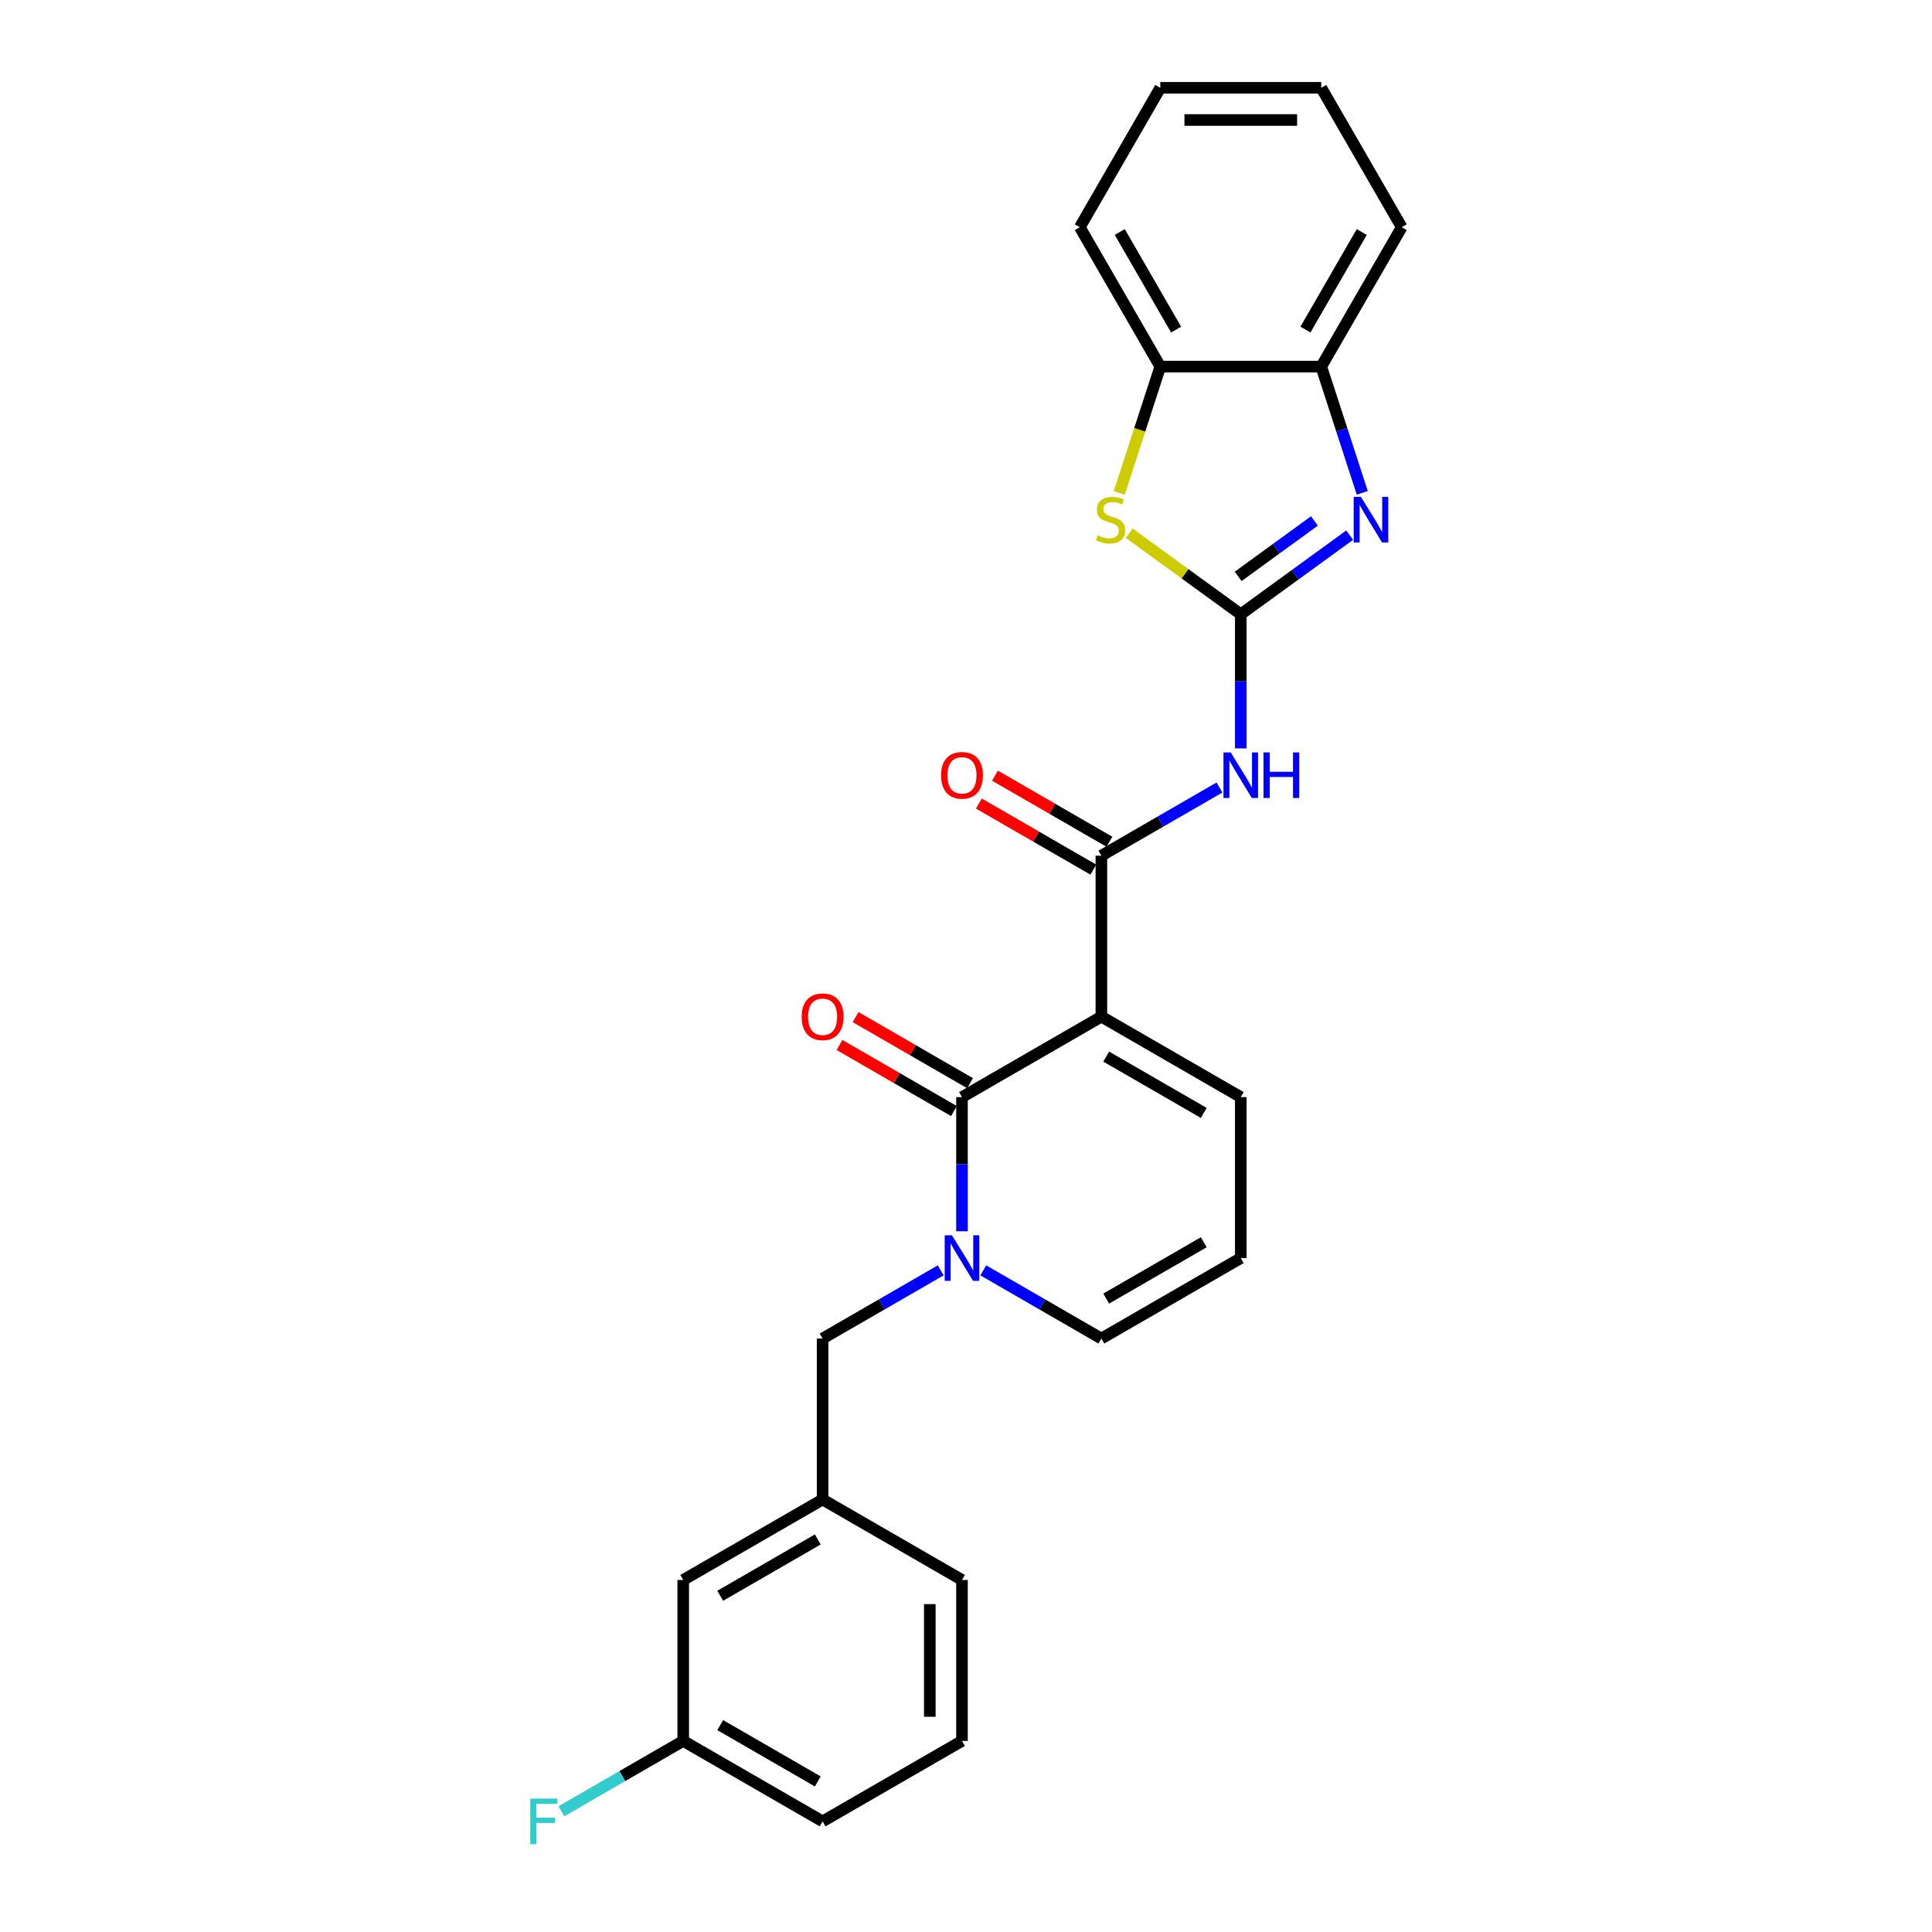 <?xml version='1.0' encoding='iso-8859-1'?>
<svg version='1.1' baseProfile='full'
              xmlns='http://www.w3.org/2000/svg'
                      xmlns:rdkit='http://www.rdkit.org/xml'
                      xmlns:xlink='http://www.w3.org/1999/xlink'
                  xml:space='preserve'
width='1000px' height='1000px' viewBox='0 0 1000 1000'>
<!-- END OF HEADER -->
<rect style='opacity:1.0;fill:#FFFFFF;stroke:none' width='1000' height='1000' x='0' y='0'> </rect>
<path class='bond-1' d='M 570.073,526.212 L 497.927,567.866' style='fill:none;fill-rule:evenodd;stroke:#000000;stroke-width:6px;stroke-linecap:butt;stroke-linejoin:miter;stroke-opacity:1' />
<path class='bond-2' d='M 570.073,526.212 L 570.073,442.905' style='fill:none;fill-rule:evenodd;stroke:#000000;stroke-width:6px;stroke-linecap:butt;stroke-linejoin:miter;stroke-opacity:1' />
<path class='bond-9' d='M 570.073,526.212 L 642.219,567.866' style='fill:none;fill-rule:evenodd;stroke:#000000;stroke-width:6px;stroke-linecap:butt;stroke-linejoin:miter;stroke-opacity:1' />
<path class='bond-9' d='M 572.564,546.89 L 623.067,576.047' style='fill:none;fill-rule:evenodd;stroke:#000000;stroke-width:6px;stroke-linecap:butt;stroke-linejoin:miter;stroke-opacity:1' />
<path class='bond-0' d='M 642.219,317.944 L 642.219,352.658' style='fill:none;fill-rule:evenodd;stroke:#000000;stroke-width:6px;stroke-linecap:butt;stroke-linejoin:miter;stroke-opacity:1' />
<path class='bond-0' d='M 642.219,352.658 L 642.219,387.372' style='fill:none;fill-rule:evenodd;stroke:#0000FF;stroke-width:6px;stroke-linecap:butt;stroke-linejoin:miter;stroke-opacity:1' />
<path class='bond-5' d='M 642.219,317.944 L 670.403,297.467' style='fill:none;fill-rule:evenodd;stroke:#000000;stroke-width:6px;stroke-linecap:butt;stroke-linejoin:miter;stroke-opacity:1' />
<path class='bond-5' d='M 670.403,297.467 L 698.586,276.991' style='fill:none;fill-rule:evenodd;stroke:#0000FF;stroke-width:6px;stroke-linecap:butt;stroke-linejoin:miter;stroke-opacity:1' />
<path class='bond-5' d='M 640.881,298.322 L 660.609,283.988' style='fill:none;fill-rule:evenodd;stroke:#000000;stroke-width:6px;stroke-linecap:butt;stroke-linejoin:miter;stroke-opacity:1' />
<path class='bond-5' d='M 660.609,283.988 L 680.338,269.654' style='fill:none;fill-rule:evenodd;stroke:#0000FF;stroke-width:6px;stroke-linecap:butt;stroke-linejoin:miter;stroke-opacity:1' />
<path class='bond-6' d='M 642.219,317.944 L 613.344,296.965' style='fill:none;fill-rule:evenodd;stroke:#000000;stroke-width:6px;stroke-linecap:butt;stroke-linejoin:miter;stroke-opacity:1' />
<path class='bond-6' d='M 613.344,296.965 L 584.469,275.986' style='fill:none;fill-rule:evenodd;stroke:#CCCC00;stroke-width:6px;stroke-linecap:butt;stroke-linejoin:miter;stroke-opacity:1' />
<path class='bond-3' d='M 497.927,567.866 L 497.927,602.58' style='fill:none;fill-rule:evenodd;stroke:#000000;stroke-width:6px;stroke-linecap:butt;stroke-linejoin:miter;stroke-opacity:1' />
<path class='bond-3' d='M 497.927,602.58 L 497.927,637.294' style='fill:none;fill-rule:evenodd;stroke:#0000FF;stroke-width:6px;stroke-linecap:butt;stroke-linejoin:miter;stroke-opacity:1' />
<path class='bond-12' d='M 502.092,560.651 L 472.475,543.552' style='fill:none;fill-rule:evenodd;stroke:#000000;stroke-width:6px;stroke-linecap:butt;stroke-linejoin:miter;stroke-opacity:1' />
<path class='bond-12' d='M 472.475,543.552 L 442.858,526.453' style='fill:none;fill-rule:evenodd;stroke:#FF0000;stroke-width:6px;stroke-linecap:butt;stroke-linejoin:miter;stroke-opacity:1' />
<path class='bond-12' d='M 493.761,575.081 L 464.145,557.981' style='fill:none;fill-rule:evenodd;stroke:#000000;stroke-width:6px;stroke-linecap:butt;stroke-linejoin:miter;stroke-opacity:1' />
<path class='bond-12' d='M 464.145,557.981 L 434.528,540.882' style='fill:none;fill-rule:evenodd;stroke:#FF0000;stroke-width:6px;stroke-linecap:butt;stroke-linejoin:miter;stroke-opacity:1' />
<path class='bond-4' d='M 570.073,442.905 L 600.631,425.262' style='fill:none;fill-rule:evenodd;stroke:#000000;stroke-width:6px;stroke-linecap:butt;stroke-linejoin:miter;stroke-opacity:1' />
<path class='bond-4' d='M 600.631,425.262 L 631.189,407.619' style='fill:none;fill-rule:evenodd;stroke:#0000FF;stroke-width:6px;stroke-linecap:butt;stroke-linejoin:miter;stroke-opacity:1' />
<path class='bond-14' d='M 574.238,435.69 L 544.622,418.591' style='fill:none;fill-rule:evenodd;stroke:#000000;stroke-width:6px;stroke-linecap:butt;stroke-linejoin:miter;stroke-opacity:1' />
<path class='bond-14' d='M 544.622,418.591 L 515.005,401.492' style='fill:none;fill-rule:evenodd;stroke:#FF0000;stroke-width:6px;stroke-linecap:butt;stroke-linejoin:miter;stroke-opacity:1' />
<path class='bond-14' d='M 565.908,450.12 L 536.291,433.02' style='fill:none;fill-rule:evenodd;stroke:#000000;stroke-width:6px;stroke-linecap:butt;stroke-linejoin:miter;stroke-opacity:1' />
<path class='bond-14' d='M 536.291,433.02 L 506.674,415.921' style='fill:none;fill-rule:evenodd;stroke:#FF0000;stroke-width:6px;stroke-linecap:butt;stroke-linejoin:miter;stroke-opacity:1' />
<path class='bond-10' d='M 486.897,657.541 L 456.339,675.184' style='fill:none;fill-rule:evenodd;stroke:#0000FF;stroke-width:6px;stroke-linecap:butt;stroke-linejoin:miter;stroke-opacity:1' />
<path class='bond-10' d='M 456.339,675.184 L 425.78,692.827' style='fill:none;fill-rule:evenodd;stroke:#000000;stroke-width:6px;stroke-linecap:butt;stroke-linejoin:miter;stroke-opacity:1' />
<path class='bond-26' d='M 508.957,657.541 L 539.515,675.184' style='fill:none;fill-rule:evenodd;stroke:#0000FF;stroke-width:6px;stroke-linecap:butt;stroke-linejoin:miter;stroke-opacity:1' />
<path class='bond-26' d='M 539.515,675.184 L 570.073,692.827' style='fill:none;fill-rule:evenodd;stroke:#000000;stroke-width:6px;stroke-linecap:butt;stroke-linejoin:miter;stroke-opacity:1' />
<path class='bond-7' d='M 705.107,255.098 L 694.49,222.423' style='fill:none;fill-rule:evenodd;stroke:#0000FF;stroke-width:6px;stroke-linecap:butt;stroke-linejoin:miter;stroke-opacity:1' />
<path class='bond-7' d='M 694.49,222.423 L 683.873,189.747' style='fill:none;fill-rule:evenodd;stroke:#000000;stroke-width:6px;stroke-linecap:butt;stroke-linejoin:miter;stroke-opacity:1' />
<path class='bond-8' d='M 579.321,255.131 L 589.943,222.439' style='fill:none;fill-rule:evenodd;stroke:#CCCC00;stroke-width:6px;stroke-linecap:butt;stroke-linejoin:miter;stroke-opacity:1' />
<path class='bond-8' d='M 589.943,222.439 L 600.566,189.747' style='fill:none;fill-rule:evenodd;stroke:#000000;stroke-width:6px;stroke-linecap:butt;stroke-linejoin:miter;stroke-opacity:1' />
<path class='bond-19' d='M 683.873,189.747 L 725.527,117.601' style='fill:none;fill-rule:evenodd;stroke:#000000;stroke-width:6px;stroke-linecap:butt;stroke-linejoin:miter;stroke-opacity:1' />
<path class='bond-19' d='M 675.692,170.594 L 704.849,120.092' style='fill:none;fill-rule:evenodd;stroke:#000000;stroke-width:6px;stroke-linecap:butt;stroke-linejoin:miter;stroke-opacity:1' />
<path class='bond-27' d='M 683.873,189.747 L 600.566,189.747' style='fill:none;fill-rule:evenodd;stroke:#000000;stroke-width:6px;stroke-linecap:butt;stroke-linejoin:miter;stroke-opacity:1' />
<path class='bond-21' d='M 600.566,189.747 L 558.912,117.601' style='fill:none;fill-rule:evenodd;stroke:#000000;stroke-width:6px;stroke-linecap:butt;stroke-linejoin:miter;stroke-opacity:1' />
<path class='bond-21' d='M 608.747,170.594 L 579.589,120.092' style='fill:none;fill-rule:evenodd;stroke:#000000;stroke-width:6px;stroke-linecap:butt;stroke-linejoin:miter;stroke-opacity:1' />
<path class='bond-13' d='M 642.219,567.866 L 642.219,651.173' style='fill:none;fill-rule:evenodd;stroke:#000000;stroke-width:6px;stroke-linecap:butt;stroke-linejoin:miter;stroke-opacity:1' />
<path class='bond-15' d='M 425.78,692.827 L 425.78,776.134' style='fill:none;fill-rule:evenodd;stroke:#000000;stroke-width:6px;stroke-linecap:butt;stroke-linejoin:miter;stroke-opacity:1' />
<path class='bond-11' d='M 570.073,692.827 L 642.219,651.173' style='fill:none;fill-rule:evenodd;stroke:#000000;stroke-width:6px;stroke-linecap:butt;stroke-linejoin:miter;stroke-opacity:1' />
<path class='bond-11' d='M 572.564,672.15 L 623.067,642.992' style='fill:none;fill-rule:evenodd;stroke:#000000;stroke-width:6px;stroke-linecap:butt;stroke-linejoin:miter;stroke-opacity:1' />
<path class='bond-16' d='M 425.78,776.134 L 353.634,817.788' style='fill:none;fill-rule:evenodd;stroke:#000000;stroke-width:6px;stroke-linecap:butt;stroke-linejoin:miter;stroke-opacity:1' />
<path class='bond-16' d='M 423.289,796.812 L 372.787,825.969' style='fill:none;fill-rule:evenodd;stroke:#000000;stroke-width:6px;stroke-linecap:butt;stroke-linejoin:miter;stroke-opacity:1' />
<path class='bond-22' d='M 425.78,776.134 L 497.927,817.788' style='fill:none;fill-rule:evenodd;stroke:#000000;stroke-width:6px;stroke-linecap:butt;stroke-linejoin:miter;stroke-opacity:1' />
<path class='bond-17' d='M 353.634,817.788 L 353.634,901.095' style='fill:none;fill-rule:evenodd;stroke:#000000;stroke-width:6px;stroke-linecap:butt;stroke-linejoin:miter;stroke-opacity:1' />
<path class='bond-18' d='M 353.634,901.095 L 322.11,919.296' style='fill:none;fill-rule:evenodd;stroke:#000000;stroke-width:6px;stroke-linecap:butt;stroke-linejoin:miter;stroke-opacity:1' />
<path class='bond-18' d='M 322.11,919.296 L 290.585,937.497' style='fill:none;fill-rule:evenodd;stroke:#33CCCC;stroke-width:6px;stroke-linecap:butt;stroke-linejoin:miter;stroke-opacity:1' />
<path class='bond-29' d='M 353.634,901.095 L 425.78,942.749' style='fill:none;fill-rule:evenodd;stroke:#000000;stroke-width:6px;stroke-linecap:butt;stroke-linejoin:miter;stroke-opacity:1' />
<path class='bond-29' d='M 372.787,892.914 L 423.289,922.072' style='fill:none;fill-rule:evenodd;stroke:#000000;stroke-width:6px;stroke-linecap:butt;stroke-linejoin:miter;stroke-opacity:1' />
<path class='bond-25' d='M 725.527,117.601 L 683.873,45.455' style='fill:none;fill-rule:evenodd;stroke:#000000;stroke-width:6px;stroke-linecap:butt;stroke-linejoin:miter;stroke-opacity:1' />
<path class='bond-20' d='M 497.927,901.095 L 497.927,817.788' style='fill:none;fill-rule:evenodd;stroke:#000000;stroke-width:6px;stroke-linecap:butt;stroke-linejoin:miter;stroke-opacity:1' />
<path class='bond-20' d='M 481.265,888.599 L 481.265,830.284' style='fill:none;fill-rule:evenodd;stroke:#000000;stroke-width:6px;stroke-linecap:butt;stroke-linejoin:miter;stroke-opacity:1' />
<path class='bond-23' d='M 497.927,901.095 L 425.78,942.749' style='fill:none;fill-rule:evenodd;stroke:#000000;stroke-width:6px;stroke-linecap:butt;stroke-linejoin:miter;stroke-opacity:1' />
<path class='bond-24' d='M 558.912,117.601 L 600.566,45.455' style='fill:none;fill-rule:evenodd;stroke:#000000;stroke-width:6px;stroke-linecap:butt;stroke-linejoin:miter;stroke-opacity:1' />
<path class='bond-28' d='M 600.566,45.455 L 683.873,45.455' style='fill:none;fill-rule:evenodd;stroke:#000000;stroke-width:6px;stroke-linecap:butt;stroke-linejoin:miter;stroke-opacity:1' />
<path class='bond-28' d='M 613.062,62.116 L 671.377,62.116' style='fill:none;fill-rule:evenodd;stroke:#000000;stroke-width:6px;stroke-linecap:butt;stroke-linejoin:miter;stroke-opacity:1' />
<path  class='atom-4' d='M 492.712 639.377
L 500.443 651.873
Q 501.209 653.106, 502.442 655.339
Q 503.675 657.571, 503.742 657.705
L 503.742 639.377
L 506.874 639.377
L 506.874 662.97
L 503.642 662.97
L 495.344 649.307
Q 494.378 647.708, 493.345 645.875
Q 492.345 644.042, 492.045 643.476
L 492.045 662.97
L 488.979 662.97
L 488.979 639.377
L 492.712 639.377
' fill='#0000FF'/>
<path  class='atom-5' d='M 637.004 389.455
L 644.735 401.951
Q 645.502 403.184, 646.735 405.417
Q 647.967 407.649, 648.034 407.783
L 648.034 389.455
L 651.166 389.455
L 651.166 413.048
L 647.934 413.048
L 639.637 399.385
Q 638.67 397.786, 637.637 395.953
Q 636.638 394.12, 636.338 393.554
L 636.338 413.048
L 633.272 413.048
L 633.272 389.455
L 637.004 389.455
' fill='#0000FF'/>
<path  class='atom-5' d='M 653.999 389.455
L 657.198 389.455
L 657.198 399.485
L 669.261 399.485
L 669.261 389.455
L 672.46 389.455
L 672.46 413.048
L 669.261 413.048
L 669.261 402.151
L 657.198 402.151
L 657.198 413.048
L 653.999 413.048
L 653.999 389.455
' fill='#0000FF'/>
<path  class='atom-6' d='M 704.401 257.181
L 712.132 269.677
Q 712.899 270.91, 714.132 273.142
Q 715.365 275.375, 715.431 275.508
L 715.431 257.181
L 718.564 257.181
L 718.564 280.773
L 715.331 280.773
L 707.034 267.111
Q 706.067 265.512, 705.034 263.679
Q 704.035 261.846, 703.735 261.28
L 703.735 280.773
L 700.669 280.773
L 700.669 257.181
L 704.401 257.181
' fill='#0000FF'/>
<path  class='atom-7' d='M 568.158 277.075
Q 568.424 277.175, 569.524 277.641
Q 570.624 278.108, 571.823 278.408
Q 573.056 278.674, 574.256 278.674
Q 576.488 278.674, 577.788 277.608
Q 579.088 276.508, 579.088 274.609
Q 579.088 273.309, 578.421 272.509
Q 577.788 271.71, 576.788 271.276
Q 575.789 270.843, 574.122 270.343
Q 572.023 269.71, 570.757 269.11
Q 569.524 268.511, 568.624 267.244
Q 567.758 265.978, 567.758 263.845
Q 567.758 260.88, 569.757 259.047
Q 571.79 257.214, 575.789 257.214
Q 578.521 257.214, 581.62 258.514
L 580.854 261.08
Q 578.021 259.913, 575.889 259.913
Q 573.589 259.913, 572.323 260.88
Q 571.057 261.813, 571.09 263.446
Q 571.09 264.712, 571.723 265.478
Q 572.39 266.245, 573.323 266.678
Q 574.289 267.111, 575.889 267.611
Q 578.021 268.277, 579.287 268.944
Q 580.554 269.61, 581.453 270.977
Q 582.387 272.309, 582.387 274.609
Q 582.387 277.874, 580.187 279.64
Q 578.021 281.373, 574.389 281.373
Q 572.29 281.373, 570.69 280.907
Q 569.124 280.474, 567.258 279.707
L 568.158 277.075
' fill='#CCCC00'/>
<path  class='atom-13' d='M 414.95 526.279
Q 414.95 520.614, 417.75 517.448
Q 420.549 514.283, 425.78 514.283
Q 431.012 514.283, 433.811 517.448
Q 436.61 520.614, 436.61 526.279
Q 436.61 532.011, 433.778 535.276
Q 430.945 538.509, 425.78 538.509
Q 420.582 538.509, 417.75 535.276
Q 414.95 532.044, 414.95 526.279
M 425.78 535.843
Q 429.379 535.843, 431.312 533.443
Q 433.278 531.011, 433.278 526.279
Q 433.278 521.647, 431.312 519.315
Q 429.379 516.949, 425.78 516.949
Q 422.182 516.949, 420.215 519.281
Q 418.283 521.614, 418.283 526.279
Q 418.283 531.044, 420.215 533.443
Q 422.182 535.843, 425.78 535.843
' fill='#FF0000'/>
<path  class='atom-15' d='M 487.097 401.318
Q 487.097 395.653, 489.896 392.487
Q 492.695 389.322, 497.927 389.322
Q 503.158 389.322, 505.958 392.487
Q 508.757 395.653, 508.757 401.318
Q 508.757 407.05, 505.924 410.315
Q 503.092 413.547, 497.927 413.547
Q 492.728 413.547, 489.896 410.315
Q 487.097 407.083, 487.097 401.318
M 497.927 410.882
Q 501.526 410.882, 503.458 408.482
Q 505.424 406.05, 505.424 401.318
Q 505.424 396.686, 503.458 394.353
Q 501.526 391.988, 497.927 391.988
Q 494.328 391.988, 492.362 394.32
Q 490.429 396.653, 490.429 401.318
Q 490.429 406.083, 492.362 408.482
Q 494.328 410.882, 497.927 410.882
' fill='#FF0000'/>
<path  class='atom-19' d='M 274.473 930.953
L 288.502 930.953
L 288.502 933.652
L 277.639 933.652
L 277.639 940.816
L 287.303 940.816
L 287.303 943.549
L 277.639 943.549
L 277.639 954.545
L 274.473 954.545
L 274.473 930.953
' fill='#33CCCC'/>
</svg>
